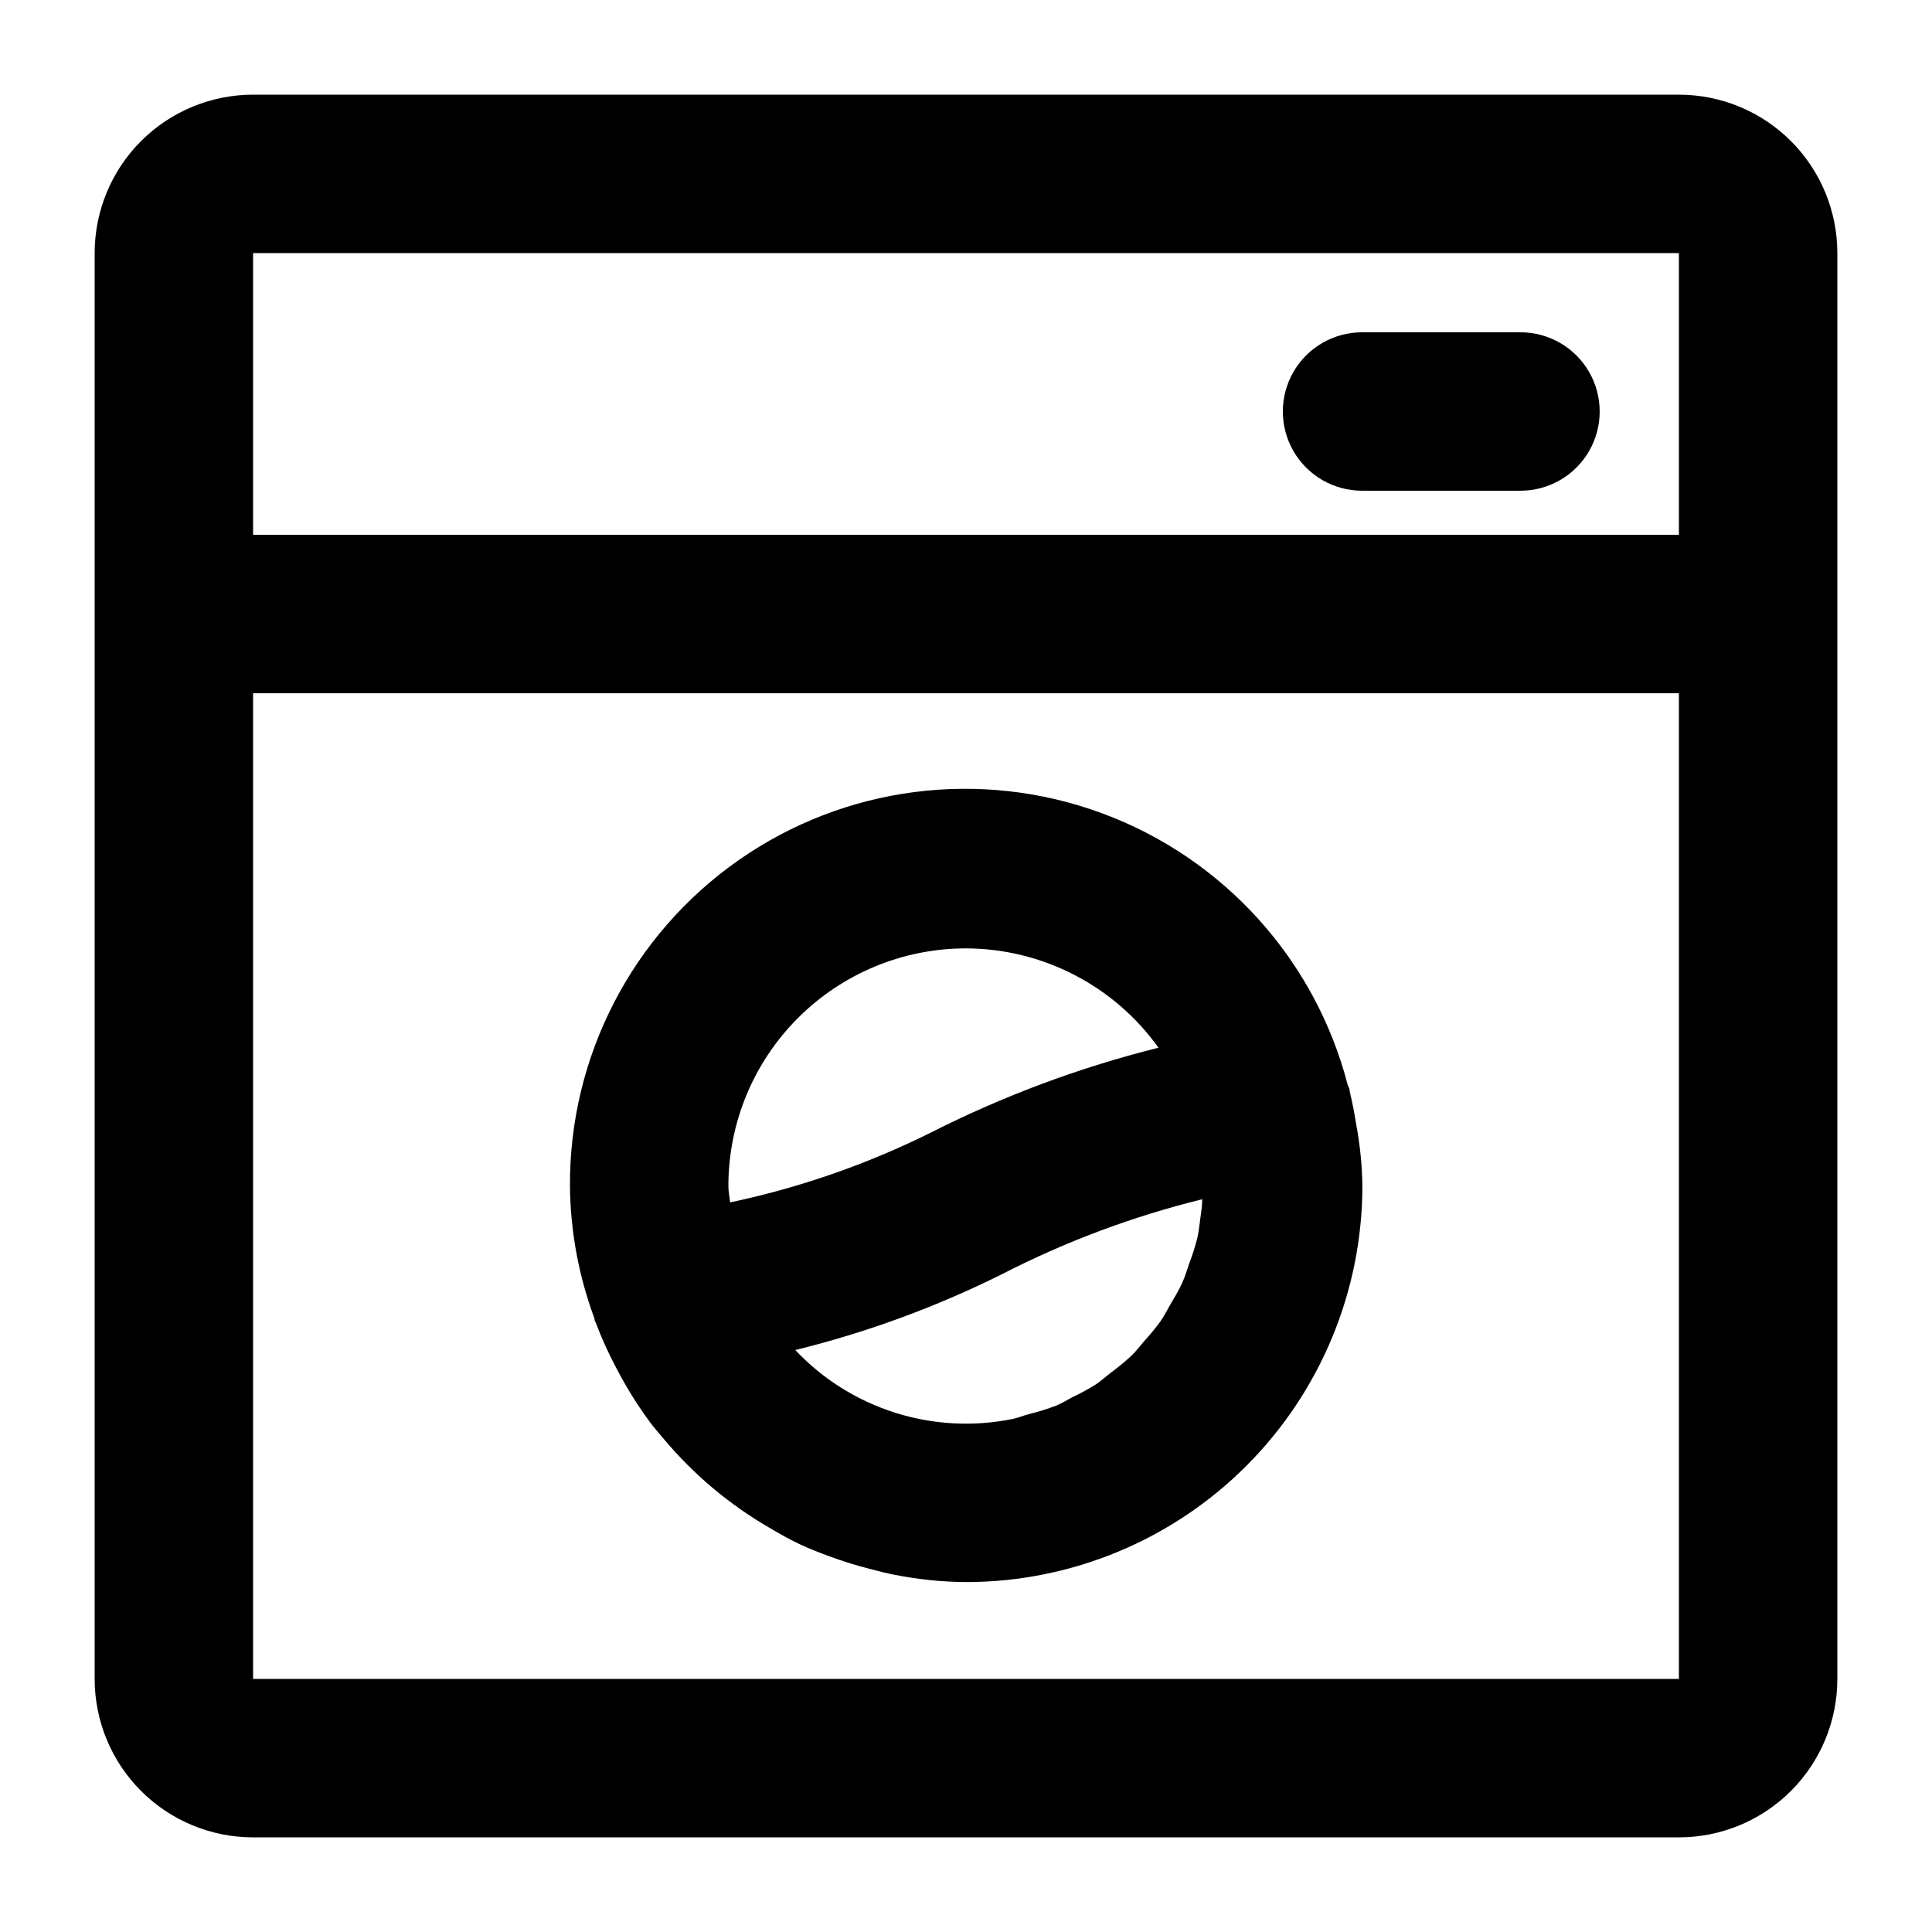 <?xml version="1.0" encoding="UTF-8"?>
<!-- Uploaded to: SVG Repo, www.svgrepo.com, Generator: SVG Repo Mixer Tools -->
<svg fill="#000000" width="800px" height="800px" version="1.1" viewBox="144 144 512 512" xmlns="http://www.w3.org/2000/svg">
 <g>
  <path d="m588.93 169.09h-377.86c-11.137 0-21.812 4.422-29.688 12.297s-12.297 18.551-12.297 29.688v377.86c0 11.137 4.422 21.816 12.297 29.688 7.875 7.875 18.551 12.297 29.688 12.297h377.86c11.137 0 21.816-4.422 29.688-12.297 7.875-7.871 12.297-18.551 12.297-29.688v-377.86c0-11.137-4.422-21.812-12.297-29.688-7.871-7.875-18.551-12.297-29.688-12.297zm-377.86 41.984h377.86v74.648h-377.86zm377.86 377.86h-377.86v-261.22h377.86z"/>
  <path d="m301.59 493.89c0 0.23 0.211 0.418 0.293 0.652h0.004c1.512 3.996 3.269 7.894 5.269 11.672 0.82 1.594 1.66 3.148 2.539 4.66 1.992 3.461 4.176 6.801 6.547 10.012 1.176 1.574 2.5 3.043 3.758 4.555 7.832 9.328 17.223 17.227 27.754 23.344 2.664 1.574 5.332 3.106 8.145 4.43s5.164 2.203 7.809 3.191c3.5 1.301 7.066 2.418 10.684 3.34 2.266 0.566 4.492 1.195 6.801 1.617l0.004-0.004c6.223 1.227 12.547 1.867 18.891 1.91 27.828-0.031 54.504-11.102 74.184-30.777 19.676-19.676 30.742-46.355 30.777-74.18-0.082-5.562-0.645-11.102-1.68-16.566-0.461-2.898-1.008-5.75-1.699-8.566 0-0.316 0-0.609-0.188-0.945-0.188-0.336-0.25-0.441-0.316-0.691v0.004c-8.602-33.246-32.953-60.168-65.172-72.043-32.223-11.879-68.219-7.203-96.34 12.508-28.117 19.715-44.789 51.957-44.609 86.301 0.117 11.977 2.312 23.848 6.484 35.074 0.012 0.172 0.031 0.34 0.062 0.504zm53.195 7.871v0.004c18.875-4.644 37.176-11.352 54.578-20.008 16.91-8.699 34.777-15.391 53.238-19.941 0 1.723-0.273 3.402-0.504 5.082-0.23 1.68-0.418 3.652-0.84 5.394-0.582 2.219-1.281 4.402-2.102 6.547-0.586 1.66-1.07 3.379-1.785 4.977-0.945 2.098-2.098 4.008-3.254 5.961-0.859 1.492-1.637 3.043-2.625 4.449h0.004c-1.344 1.828-2.785 3.582-4.324 5.25-1.113 1.281-2.098 2.644-3.359 3.82-1.684 1.566-3.457 3.031-5.312 4.387-1.301 1.027-2.539 2.098-3.926 3.106h0.004c-2.035 1.266-4.137 2.418-6.301 3.445-1.426 0.734-2.75 1.594-4.199 2.203h0.004c-2.531 0.969-5.117 1.773-7.746 2.414-1.324 0.355-2.562 0.902-3.906 1.176-21.094 4.309-42.918-2.598-57.688-18.262zm45.219-106.43c20.246 0.062 39.227 9.859 51.008 26.324-20.91 5.223-41.168 12.777-60.395 22.523-16.863 8.379-34.723 14.586-53.148 18.473-0.105-1.469-0.441-2.856-0.441-4.344 0-16.703 6.633-32.723 18.445-44.531 11.809-11.812 27.828-18.445 44.531-18.445z"/>
  <path d="m546.94 232.06h-41.984c-7.496 0-14.43 4-18.18 10.496-3.746 6.496-3.746 14.496 0 20.992 3.75 6.496 10.684 10.496 18.18 10.496h41.984c7.5 0 14.43-4 18.18-10.496 3.75-6.496 3.75-14.496 0-20.992s-10.68-10.496-18.18-10.496z"/>
 </g>
</svg>